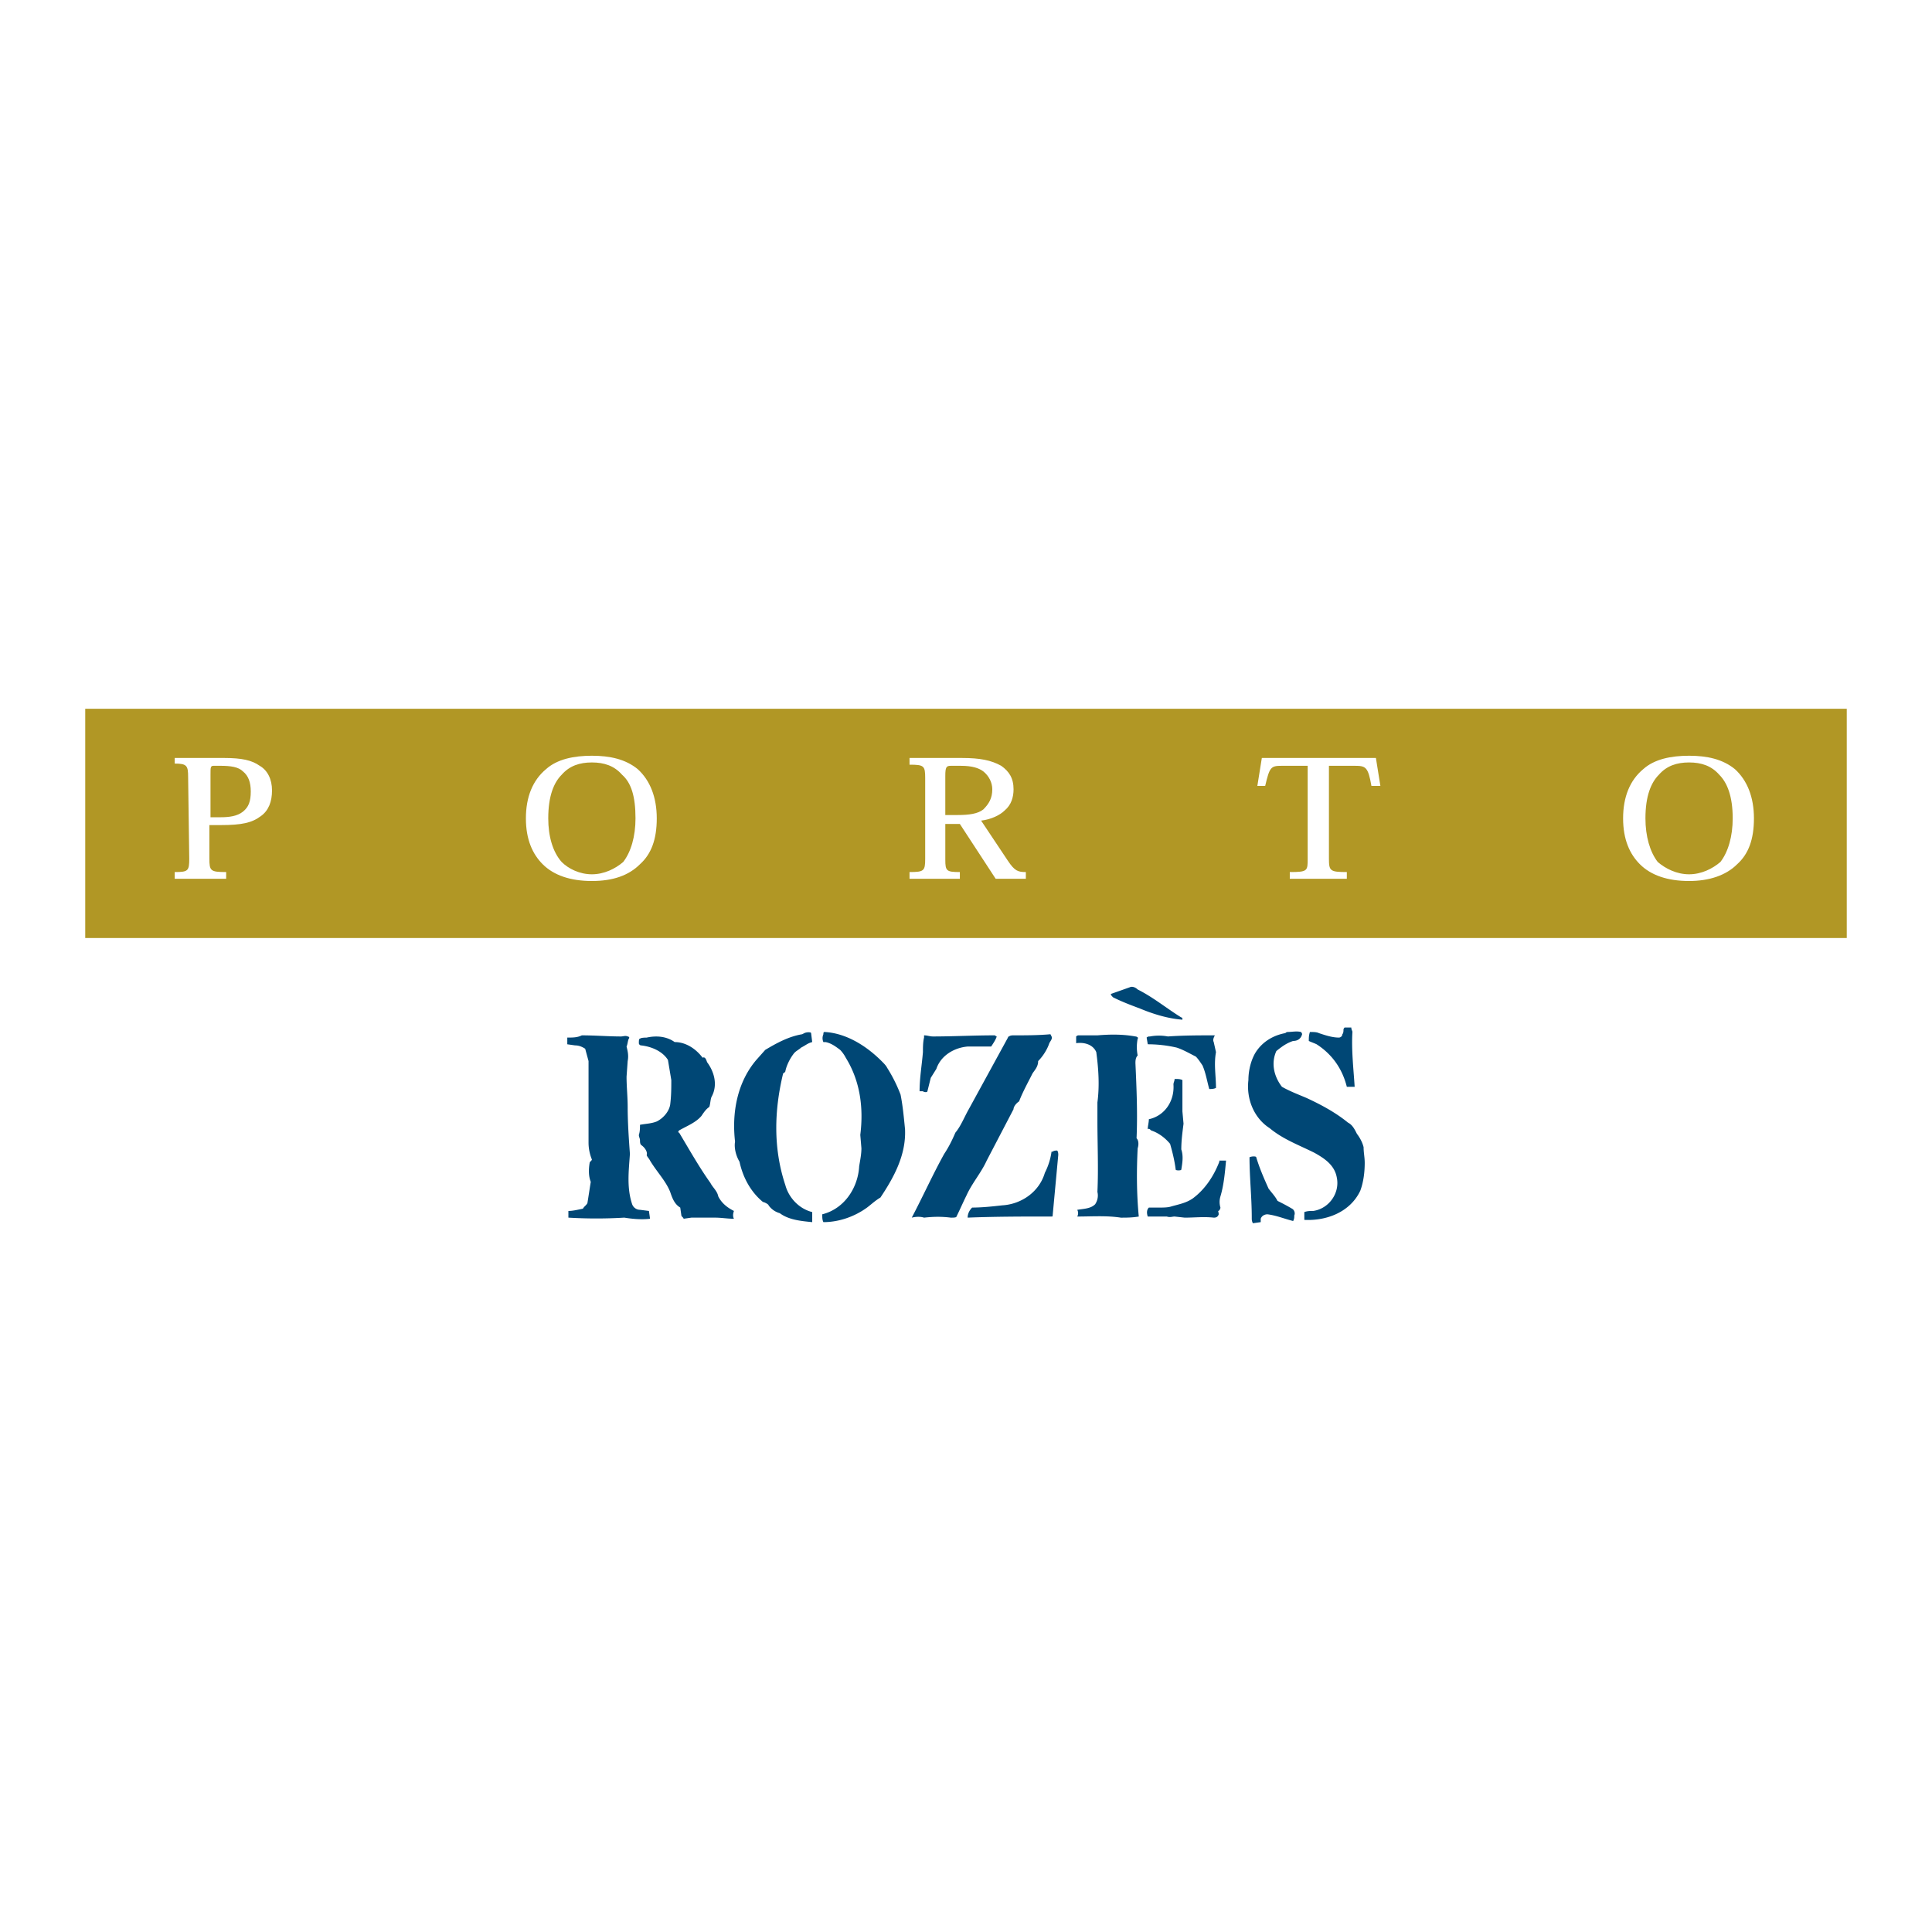 <svg xmlns="http://www.w3.org/2000/svg" width="2500" height="2500" viewBox="0 0 192.756 192.756"><g fill-rule="evenodd" clip-rule="evenodd"><path fill="#fff" d="M0 0h192.756v192.756H0V0z"/><path fill="#b19725" d="M8.504 70.713h175.748v22.875H8.504V70.713z"/><path d="M18.881 85.666c0 1.228-.111 1.339-1.45 1.339v.669h5.133v-.669c-1.562 0-1.674-.111-1.674-1.339v-3.347h1.116c2.12 0 3.125-.224 4.017-.893.781-.558 1.116-1.451 1.116-2.567 0-1.115-.447-2.008-1.228-2.455-.781-.558-1.786-.781-3.571-.781h-4.91v.558c1.227 0 1.339.223 1.339 1.339l.112 8.146zm3.125-9.262c1.004 0 1.786.112 2.232.558.558.446.781 1.116.781 2.008 0 1.004-.223 1.562-.781 2.009-.558.446-1.339.558-2.232.558h-1.004v-4.241c0-.781 0-.893.335-.893h.669v.001zM59.052 87.898c2.12 0 3.683-.558 4.799-1.674 1.115-1.005 1.674-2.455 1.674-4.575s-.67-3.794-1.897-4.91c-1.228-1.004-2.79-1.339-4.575-1.339-1.785 0-3.459.335-4.575 1.339-1.339 1.116-2.009 2.79-2.009 4.91s.669 3.57 1.674 4.575c1.116 1.116 2.789 1.674 4.909 1.674zm0-11.828c1.228 0 2.232.334 3.013 1.227.893.781 1.339 2.121 1.339 4.352 0 1.785-.446 3.348-1.228 4.352-.781.67-1.897 1.228-3.125 1.228-1.227 0-2.343-.558-3.013-1.228-.893-1.004-1.339-2.566-1.339-4.352 0-2.231.558-3.571 1.339-4.352.783-.893 1.787-1.227 3.014-1.227zM97.885 81.872c1.004-.112 1.896-.558 2.344-1.004.668-.558.893-1.339.893-2.12 0-1.116-.447-1.785-1.229-2.343-1.004-.558-2.119-.781-3.905-.781h-5.244v.669c1.45 0 1.562.112 1.562 1.339v8.034c0 1.228-.112 1.339-1.562 1.339v.669h5.021v-.669c-1.339 0-1.451-.111-1.451-1.227v-3.571h1.451l3.572 5.468h3.012v-.669c-.781 0-1.115-.111-1.785-1.116l-2.679-4.018zm-3.572-4.463c0-.893.112-1.004.558-1.004h1.004c1.116 0 1.786.223 2.231.558.56.446.894 1.115.894 1.785 0 .893-.334 1.451-.893 2.009-.559.446-1.451.558-2.566.558h-1.228v-3.906zM132.588 76.404h2.566c1.115 0 1.338.112 1.674 2.009h.893l-.447-2.79h-11.381l-.447 2.79h.781c.447-1.897.559-2.009 1.674-2.009h2.566v9.262c0 1.228 0 1.339-1.785 1.339v.669h5.691v-.669c-1.674 0-1.785-.111-1.785-1.339v-9.262zM168.518 87.898c2.01 0 3.684-.558 4.799-1.674 1.117-1.005 1.674-2.455 1.674-4.575s-.67-3.794-1.896-4.91c-1.229-1.004-2.789-1.339-4.576-1.339-1.785 0-3.459.335-4.574 1.339-1.34 1.116-2.008 2.79-2.008 4.91s.668 3.57 1.674 4.575c1.114 1.116 2.787 1.674 4.907 1.674zm0-11.828c1.229 0 2.232.334 3.014 1.227.781.781 1.34 2.121 1.34 4.352 0 1.785-.447 3.348-1.229 4.352-.781.67-1.896 1.228-3.125 1.228-1.227 0-2.342-.558-3.123-1.228-.781-1.004-1.229-2.566-1.229-4.352 0-2.231.559-3.571 1.34-4.352.781-.893 1.785-1.227 3.012-1.227z" fill="#fff"/><path d="M112.725 98.498c.225-.111.559 0 .781.223 1.562.781 2.902 1.898 4.354 2.791.111 0 .111.111.111.223-1.451-.111-2.902-.559-4.24-1.115-.895-.336-1.787-.67-2.68-1.117-.111-.111-.223-.223-.223-.334l1.897-.671zM134.15 102.516h.67c0 .223.111.334.111.445-.111 1.787.111 3.684.223 5.469h-.781c-.447-1.785-1.451-3.236-3.012-4.24-.225-.111-.559-.223-.781-.334 0-.336 0-.559.111-.895.334 0 .67 0 .893.113.67.223 1.338.445 2.008.445.111 0 .334-.111.334-.334.113-.111.113-.336.113-.447s.111-.222.111-.222zM114.734 103.408a4.826 4.826 0 0 1 1.785 0c1.562-.111 3.125-.111 4.686-.111-.111.223-.223.445-.111.67l.225 1.004c-.225 1.227 0 2.344 0 3.57-.225.111-.447.111-.67.111-.223-.781-.336-1.562-.67-2.344-.223-.334-.445-.668-.67-.893-.67-.334-1.227-.668-1.896-.893a12.863 12.863 0 0 0-2.9-.334l-.113-.67c.112-.11.223-.11.334-.11zM124.664 115.459c.225-.111.67-.111.67 0 .336 1.117.781 2.121 1.229 3.125.334.445.67.781.893 1.227.445.225.893.447 1.451.781.223.111.334.447.223.67 0 .223 0 .334-.111.559-.893-.225-1.674-.559-2.566-.67-.225 0-.559.111-.67.445v.336l-.783.111c-.111-.223-.111-.334-.111-.559 0-2.007-.225-4.015-.225-6.025zM117.189 107.648c.334 0 .557 0 .781.111v3.125l.111 1.227c-.111.893-.223 1.674-.223 2.566.223.67.111 1.34 0 2.01 0 .111-.559.111-.559 0-.111-.893-.334-1.785-.559-2.566-.557-.67-1.227-1.117-1.896-1.34-.111-.111-.223-.223-.334-.111 0-.334.111-.67.111-1.004 1.562-.336 2.566-1.785 2.455-3.459.002-.225.113-.336.113-.559zM92.193 103.52v-.223c.335 0 .558.111.893.111 2.008 0 4.017-.111 6.136-.111.113 0 .113.111.225.111-.111.334-.336.67-.559 1.004h-2.343c-1.339.111-2.678.893-3.125 2.232l-.558.893-.334 1.338c0 .113-.335.113-.447 0h-.334c0-1.338.223-2.566.334-3.904.001-.448.001-1.004.112-1.451zM121.652 115.795h.67c-.111 1.227-.225 2.455-.559 3.57a1.908 1.908 0 0 0 0 1.115c0 .111-.111.336-.223.336 0 .111.111.334 0 .445-.111.223-.336.223-.447.223-1.004-.111-1.896 0-2.9 0l-1.004-.111c-.223 0-.447.111-.781 0h-1.897c-.113-.334-.113-.67.111-.893h1.004c.445 0 .893 0 1.227-.111.781-.223 1.451-.334 2.121-.781 1.227-.893 2.119-2.23 2.678-3.682v-.111zM105.025 114.902c.113-.111.336-.111.447-.111.111.111.111.334.111.445l-.559 6.025c0 .111 0 .111-.111.111-2.789 0-5.578 0-8.369.111 0-.445.223-.781.446-1.004 1.004 0 2.008-.111 3.012-.223 1.898-.111 3.684-1.34 4.24-3.236.336-.67.559-1.338.67-2.119l.113.001zM82.262 102.961c2.121.113 4.129 1.34 5.691 2.902.223.223.447.445.558.67a15.01 15.01 0 0 1 1.339 2.678c.224 1.115.335 2.344.446 3.459.112 2.566-1.115 4.799-2.455 6.807-.558.334-.893.67-1.339 1.004-1.227.893-2.789 1.451-4.352 1.451-.112-.223-.112-.447-.112-.781 2.232-.559 3.571-2.678 3.682-4.799.112-.668.224-1.227.224-1.785l-.112-1.338c.335-2.68 0-5.357-1.45-7.699a3.345 3.345 0 0 0-.558-.781c-.446-.336-.893-.67-1.451-.781h-.223a.95.95 0 0 1 0-.781c.001-.113.001-.226.112-.226zM80.253 103.074c.224-.113.67-.113.67 0l.111.893c-.446.111-.669.334-1.115.557-.224.225-.559.336-.781.67-.335.447-.67 1.115-.781 1.674 0 .111-.223.223-.223.223-.893 3.684-1.004 7.477.223 11.16.334 1.227 1.339 2.342 2.678 2.678v1.004c-1.115-.111-2.343-.223-3.236-.893a2.048 2.048 0 0 1-1.116-.781c0-.111-.446-.334-.558-.334-1.227-1.006-2.008-2.455-2.343-4.018-.334-.559-.558-1.34-.446-2.01-.335-2.9.223-5.914 2.12-8.145l.893-1.004c1.116-.67 2.343-1.34 3.683-1.562l.221-.112zM109.49 103.297c1.338-.111 2.566-.111 3.793.111.111 0 .334.111.223.223a4.25 4.25 0 0 0 0 1.674c-.223.225-.223.559-.223.781.111 2.455.223 5.021.111 7.477.223.223.223.67.111 1.004-.111 2.232-.111 4.463.111 6.807-.668.111-1.227.111-1.785.111-1.449-.223-2.9-.111-4.352-.111a.716.716 0 0 0 0-.67c.67-.111 1.34-.111 1.785-.557.225-.336.336-.781.225-1.229.111-2.342 0-4.797 0-7.141v-1.785c.223-1.674.111-3.348-.113-5.021-.334-.781-1.227-1.004-2.008-.893v-.67s.111-.111.223-.111h1.899zM64.52 103.52c1.005-.223 2.009-.111 2.79.447 1.115 0 2.12.67 2.789 1.562.224-.113.335.111.447.445.669.893 1.116 2.232.446 3.459-.112.223-.112.67-.223 1.004-.335.225-.558.559-.781.893-.558.67-1.451 1.006-2.231 1.451-.112.111-.112.223 0 .223 1.004 1.674 2.008 3.459 3.124 5.021.224.447.67.781.781 1.34.335.67.893 1.115 1.562 1.451-.111.334-.111.557 0 .779-.669 0-1.227-.111-1.897-.111h-2.343l-.781.111c0-.111-.223-.223-.223-.334l-.112-.781c-.558-.334-.781-.893-1.004-1.562-.446-1.115-1.338-2.008-2.008-3.123-.111-.225-.335-.447-.335-.559.111-.334-.223-.781-.558-1.004-.111-.111-.111-.336-.111-.447 0-.223-.112-.334-.112-.557.112-.336.112-.67.112-1.006.558-.111 1.115-.111 1.674-.334.669-.334 1.227-1.004 1.338-1.674.112-.893.112-1.674.112-2.455l-.335-2.008c-.558-.893-1.674-1.34-2.678-1.451-.111 0-.224-.111-.224-.223 0-.223 0-.447.112-.447.111-.11.558-.11.669-.11z" fill="#004775"/><path d="M58.048 103.297c1.339 0 2.678.111 3.905.111.223 0 .446-.111.67 0 .111 0 .223.111.111.223-.111.225-.111.559-.223.781.112.447.223.893.112 1.451l-.112 1.562c0 1.004.112 2.008.112 3.012 0 1.562.111 3.125.223 4.688-.111 1.674-.334 3.348.223 5.021a.84.84 0 0 0 .782.557l.893.113.111.779c-.893.113-1.897 0-2.566-.111a46.751 46.751 0 0 1-5.58 0v-.668c.447 0 .893-.113 1.451-.225.111-.223.335-.334.446-.557.112-.67.224-1.451.335-2.121-.223-.557-.223-1.227-.111-1.896 0-.111.223-.223.223-.334a4.488 4.488 0 0 1-.334-1.674v-8.146l-.334-1.227c-.335-.225-.67-.336-1.005-.336l-.781-.111v-.67c.557.001 1.003.001 1.449-.222zM128.459 102.961c.447 0 .893-.111 1.34 0 0 0 .111.113.111.225-.111.445-.447.67-.893.67-.67.223-1.117.557-1.674 1.004-.559 1.227-.225 2.566.557 3.57.781.445 1.674.781 2.455 1.115 1.451.67 2.902 1.451 4.129 2.455.447.223.67.67.893 1.115.336.447.559.895.67 1.34 0 .559.111 1.004.111 1.562 0 .893-.111 1.896-.445 2.789-1.006 2.121-3.348 3.014-5.58 2.902v-.781c.334-.111.559-.111.893-.111 1.562-.225 2.678-1.787 2.344-3.348-.223-1.229-1.229-1.898-2.232-2.455-1.562-.781-3.123-1.34-4.463-2.455-1.562-1.004-2.344-2.902-2.121-4.799 0-.893.225-1.896.67-2.678.67-1.115 1.785-1.785 3.014-2.008-.002.001.11-.112.221-.112zM101.121 103.297c1.227 0 2.455 0 3.682-.111l.111.223c.111.223-.111.447-.223.67-.223.67-.67 1.338-1.115 1.785 0 .559-.336.893-.559 1.227-.447.893-1.004 1.898-1.34 2.791-.334.223-.557.557-.557.781l-2.678 5.133c-.559 1.227-1.452 2.23-2.009 3.459-.335.67-.67 1.449-1.004 2.119 0 .111-.335.111-.558.111-.893-.111-1.674-.111-2.678 0-.334-.111-.781-.111-1.227 0 1.115-2.119 2.12-4.352 3.236-6.359.446-.67.781-1.34 1.116-2.121.558-.668.893-1.562 1.339-2.342l3.906-7.143s0-.111.111-.111c.111-.112.336-.112.447-.112z" fill="#004775"/></g></svg>